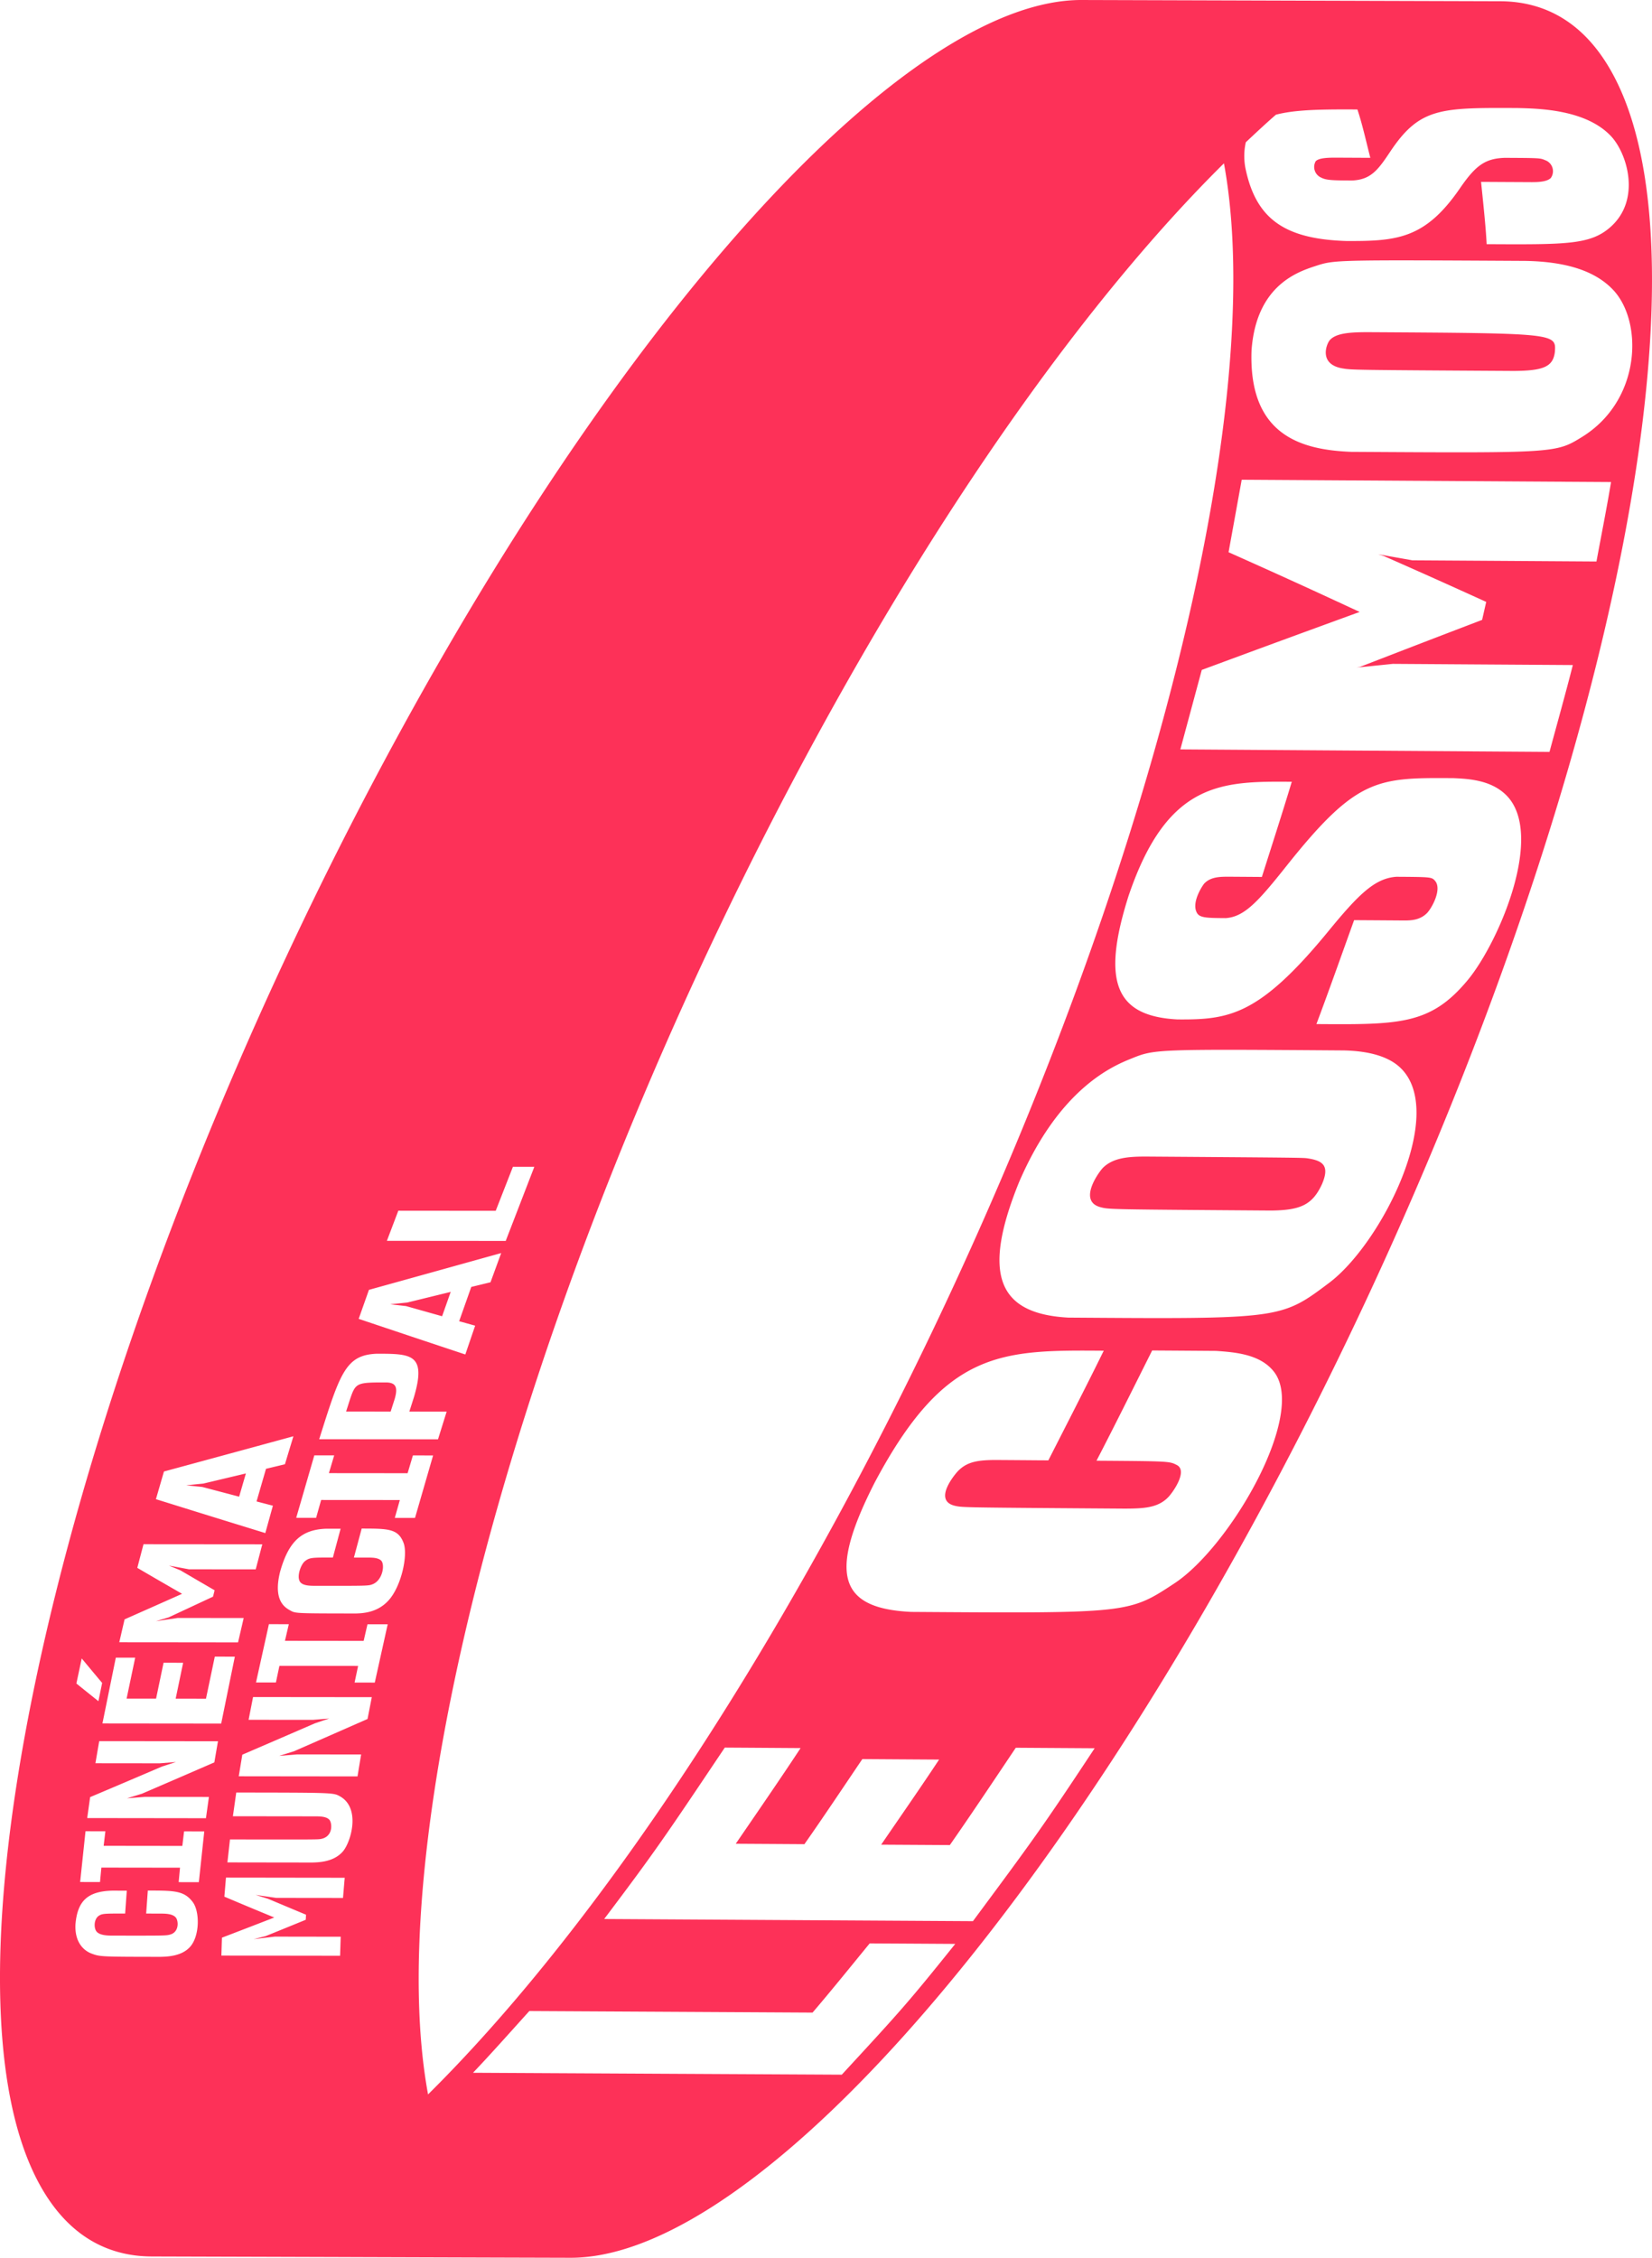 <svg xmlns="http://www.w3.org/2000/svg" xmlns:xlink="http://www.w3.org/1999/xlink" width="548.592" height="749.734" viewBox="0 0 548.592 749.734"><defs><clipPath id="clip-path"><path id="Trac&#xE9;_6726" data-name="Trac&#xE9; 6726" d="M0,451.661H749.734V-96.931H0Z" transform="translate(0 96.931)" fill="#fd3158"></path></clipPath></defs><g id="Groupe_6898" data-name="Groupe 6898" transform="translate(96.931 749.734) rotate(-90)"><g id="Groupe_6897" data-name="Groupe 6897" transform="translate(0 -96.931)" clip-path="url(#clip-path)"><g id="Groupe_6896" data-name="Groupe 6896" transform="translate(-0.001 0)"><path id="Trac&#xE9;_6725" data-name="Trac&#xE9; 6725" d="M617.264,295.732v-.011c.164-54.57-92.761-144.263-243.392-226.537C180.132-36.64-35.725-90.123-108.2-50.28c-16.13,8.874-23.8,21.614-23.85,37.235l-.006,1.285c-.017,6.152-.04,12.632-.057,19.282l-.051,17.364c-.034,10.284-.062,20.81-.1,31.383l-.1,32.028c-.017,5.558-.034,10.985-.051,16.328l-.062,21.308h0c-.164,54.581,92.789,144.275,243.42,226.554C304.689,458.3,520.507,511.788,593,471.927c16.13-8.863,23.8-21.6,23.85-37.223l.413-138.983v.011m-81.08,134.484c6.226-.306,14.483-1.239,20.686-1.851q-.051,8.43-.091,16.866c.011,1.732.034,4.958,1.387,6.294a3.883,3.883,0,0,0,5.914-1.9c.707-1.624.713-1.845.77-13.43-.232-6.373-2.388-9.553-10.04-14.8-16.922-11.6-17.664-20.975-17.573-37.9.679-20.578,7.471-29.939,24.234-33.392a21.2,21.2,0,0,1,8.546.13c3.152,3.356,6.3,6.712,9.152,10,1.743,6.531,1.8,15.711,1.743,27.064-4.709,1.6-11.229,3.045-16.056,4.29.017-3.43.04-8,.057-11.432-.006-2.236-.017-5.614-1.194-6.712a3.853,3.853,0,0,0-5.462,1.89c-.889,1.67-.9,4.171-.928,10.2.266,6.186,3.435,8.574,9.485,12.6,14.732,9.808,14.7,16.685,14.579,42.255-.17,7.4-.526,22.786-9.31,31.094-5.762,5.445-21.258,10.153-30.33-.283-5.756-6.616-5.711-14.585-5.569-40.993M467.222,385.1c.668-15.909,5.1-34.031,33.731-32.956C522.488,353.7,527,367.5,528.928,373.393c2.049,6.265,2.049,6.265,1.7,69.443-.209,13.838-3.35,23.442-9.6,29.362-10.589,10.023-36.686,9.4-48.859-10.3-5.365-8.687-5.365-8.687-4.947-76.8m-99.637,65.991q.416-61.294.826-122.587l26.391,7.114c8.438,22.808,12.757,34.609,19.254,52.425,7.714-16.594,12.349-26.759,19.831-43.528l24.07,4.364h0q-.382,61.328-.764,122.649c-7.946-1.3-18.473-3.379-26.385-4.845q.2-30.562.391-61.124c.606-3.407,1.409-7.952,2.009-11.353l-.538,1.749c-7.007,15.926-11.6,26.012-15.281,34.116l-5.971-1.358c-7.052-18.433-8.7-22.7-15.643-40.647l-.2-1.075c.374,3.622.866,8.455,1.239,12.078q-.2,29.883-.391,59.771c-8.693-2.2-20.188-5.411-28.836-7.748m-90.4-77.407c10.306,3.883,24.161,8.789,34.524,12.519q-.051,8.413-.113,16.837c.023,1.975.062,4.969,2.428,7.34,1.585,1.585,7.9,5.077,10.7,2.734,1.307-1.092,1.313-1.313,1.387-12.847-.475-7.109-5.716-12.485-18.065-22.6-28.174-23.086-29.424-33.063-29.305-50.122,1.064-20.686,12.553-25.248,40.964-16.26,38.236,12.921,38.118,31.145,37.959,54.219-9.525-2.852-22.135-6.933-31.609-9.927.023-3.424.057-7.991.079-11.41-.023-2.5-.051-5.609-2.241-7.7-.526-.5-6.435-4.522-9.887-2.383-1.568.974-1.585,3.475-1.624,9.525.464,6.163,5.371,10.64,17.3,20.126,29.4,23.374,29.351,30.177,29.181,55.487-.232,4.907-.572,12.315-5.575,17.42-12.847,13.113-48.984-2.366-61.446-12.678-14.907-12.338-14.84-22.667-14.647-50.28m-97.47-82.41c1.273-23.719,14.721-28.6,44.977-16.334,31.394,13.521,38.633,31.366,41.015,37.229,3.169,7.822,3.169,7.822,2.728,70.621-.192,8.625-2.111,14.93-5.716,18.733-14.9,15.734-58.385-6.237-71.441-23.578-12.061-16.017-12.061-16.017-11.563-86.671m-97.73-52.2c1.16-24.184,12.819-27.443,43.007-12.044,44.105,23.436,43.975,42.119,43.732,76.037-11-5.388-25.508-12.847-36.414-18.394.006-1.149.017-2.683.023-3.832.034-4.165.074-9.712.1-13.872-.034-5.937-.645-9.5-3.9-12.513-.091-.091-9.587-8.614-11.336-.7-.543,2.468-.543,2.468-.917,56.143.006,6.565.277,11.127,3.747,14.528,1.653,1.624,8.818,6.656,10.736,2.9,1.262-2.462,1.262-2.462,1.432-26.668,10.906,5.677,25.61,12.972,36.606,18.484q-.068,10.62-.147,21.235c-.441,6.231-1.047,14.772-7.063,19.322-14.155,10.691-57.9-14.641-70.117-33.154-9.984-15.134-9.984-15.134-9.491-87.481M-20.7,259.624q.357-61.234.719-122.451C2.63,154.219,7.2,157.287,36.938,177.22q-.076,12.581-.164,25.168c-9.633-6.322-22.271-15.026-31.767-21.529q-.068,11.4-.142,22.8c8.382,5.9,19.763,13.493,28.258,19.237q-.085,12.751-.164,25.491c-8.569-5.648-19.792-13.442-28.253-19.237q-.068,11.4-.136,22.8c9.582,6.712,22.582,15.377,32.316,21.9q-.085,13.091-.17,26.187C10.389,282.67,5.641,279.149-20.7,259.624m-50.976-43.551q.314-61.234.634-122.463c6.011,5.745,14.324,13.119,20.5,18.705q-.255,47.023-.515,94.046c6.775,5.824,16.062,13.311,22.972,18.977q-.076,14.2-.164,28.411C-48,237.913-50.7,235.423-71.675,216.073M-25.114-6.876c.832,2.909,4.528,2.739,5.66,1.76,1.217-1.047,1.251-3.373,1.273-4.765l.011-5.048,7.64.549C-10.54-5.608-10.546-2.326-14.343.532-17.485,2.9-25.566,2.9-29.211-.328c-3.152-2.8-3.277-7.578-3.334-9.882.028-20.069.028-20.069,1.155-23.023.5-1.3,2.666-5.518,9.627-5.173,7.827.662,10.968,4.075,11.2,12.185l-.006,4.856-7.6-.543c.011-6.712.011-7.573-.713-8.7-1.132-1.766-4.245-1.743-5.337-.73-1.217,1.121-1.256,3.588-1.279,5.065-.023,17.981-.023,17.981.379,19.4m-1.551,27.642c.255,2.105.583,4.913.838,7.018q-.017,10.943-.034,21.886l-6.316-.2q.025-19.712.057-39.425l5.943.187q3.328,8.693,6.7,17.375c2.875-6.95,3.95-9.548,6.922-16.571l6.327.532c-.006,4.171-.011,9.729-.017,13.9-.006,2.083-.006,4.862-.011,6.95-.006,4.171-.011,9.729-.017,13.9,0,1.4-.006,3.277-.006,4.681L-13,50.433q.009-11.087.028-22.169l.99-6.854-1.285,4.126c-1.59,3.786-3.713,8.835-5.292,12.627l-1.681-.1c-1.63-3.984-3.8-9.3-5.416-13.3ZM9.155-35.072l-.006,6.6-4.828-.572Q4.3-15.982,4.288-2.92l4.828.577L9.1,4.364l-16.849-1.8.006-6.7,4.8.447q.017-13.065.034-26.119l-4.8-.447.011-6.6h0Zm3.809,80.989c1.081-.962,1.121-3.034,1.143-4.273q.017-13.88.034-27.772l7.878,1.115c-.04,32.237-.04,32.237-1.256,34.427-3.911,7.035-15.326,3.65-18.4.906-3.39-3.022-3.52-7.782-3.588-10.068q.017-14.1.04-28.2l7.623.849C6.4,42.119,6.4,42.119,6.608,43.155c.809,4.1,5.32,3.679,6.356,2.762M39.083-30.522q-.017,19.721-.04,39.436L32.026,7.709c-4.658-10.7-9.978-23.052-10.4-24.036L20.1-21.286l.475,5.954q-.017,10.62-.028,21.241l-7.058-.985q.017-10.425.028-20.85c.006-4.171.011-9.729.017-13.9,0-1.4.006-3.277.006-4.68l6.95.968C22.2-29.492,26.213-20.018,30.617-9.746L32.15-5.037l-.43-5.4q.009-10.671.023-21.342Zm-4.9,59.765.492,5.965q-.008,10.629-.023,21.246l-7.284-1.2q.017-19.721.045-39.436L34.584,17q5.187,12.055,10.408,24.093l1.607,4.76-.447-5.416c.006-4.171.011-9.735.011-13.906.006-2.23.006-5.207.011-7.442l7.55,1.477Q53.708,40.283,53.685,60l-7.244-1.415Q41.084,46.418,35.755,34.247ZM66.544-36.329c-2.439,2.032-5.7,4.731-8.127,6.78l-6.067-1.234c1.76-2.2,4.1-5.128,5.875-7.318ZM53.17,4.93,67.149,7.861l-.011,6.656L44.913,9.984q.017-19.712.04-39.436L66.8-25.01l-.006,6.435L53.2-21.427c-.006,2.937-.006,6.854-.011,9.785l11.925,2.49-.006,6.5L53.181-5.133c-.006,3.017-.011,7.041-.011,10.063m19.2,52.363,5.524,1.273-.006,6.712-19.362-4.29.006-6.707,5.524,1.172q.017-13.065.028-26.13l-5.524-1.166.006-6.61h.006l19.356,4.284-.006,6.61L72.4,31.162q-.017,13.065-.028,26.13M104.48-15.813q-.017,19.721-.034,39.447l-8.32-2.185c.006-4.171.011-9.735.011-13.906.006-2.479.006-5.79.011-8.269l1.228-6.622-1.59,3.82C93.795-.13,91.152,4.4,89.177,7.8L87.06,7.273c-2.06-4.409-4.8-10.289-6.865-14.7l-1.279-4.256c.317,2.173.747,5.065,1.07,7.239q-.017,10.943-.023,21.9l-8.088-1.873q.025-19.721.04-39.442l7.607,1.76C83.964-12.066,85.305-9.055,88.005-3c3.481-6.044,4.918-8.546,8.62-14.873Zm5.145,60.6-.006,4.856-9.565-2.569c.006-7,.006-7.737-1.217-9.282-1.132-1.432-5.648-3.017-7.176-1.341-.939,1.024-.973,2.954-1,4.233-.017,18.128-.017,18.128.5,19.52,1.279,3.413,6.56,4.233,7.878,2.9.939-.951.979-2.779,1-3.99l.006-5.054,9.627,2.581c-.011,8.823-.011,12.123-4.788,13.917-4,1.5-14.342-.724-19.045-4.975-4.115-3.713-4.284-8.535-4.364-10.849.023-20.035.023-20.035.973-21.761.973-1.755,3.254-5.869,12.966-3.4,9.927,2.8,13.906,7.058,14.206,15.213m30.709-10.815-9.3-2.819-1.511-6.282-10.838-3.141-1.415,5.428-9.089-2.519c5.088-16.509,5.744-18.631,11.257-36.323l9.191,2.666c4.052,14.958,8.908,32.775,11.7,42.99M128.058,71.889l5.9,1.76-.006,6.707L113.2,74.345l.006-6.707,5.937,1.67c.006-4.171.011-9.735.011-13.906.006-3.667.011-8.557.011-12.225l-5.931-1.67.006-6.61,20.742,6.011-.006,6.6-5.9-1.754q-.017,13.065-.023,26.13m39.674-10.244c-.006,11.427-.011,16.645-14.534,12.315l-4.681-1.494c0,3.718-.006,8.676-.011,12.395l-9.2-2.875q.017-19.721.034-39.453c22.056,6.939,27.981,8.8,28.394,19.113m33.431,41.327-9.7-3.549-1.551-6.39-11.381-4.024-1.483,5.314-9.565-3.266q5.883-17.709,11.829-35.412l9.633,3.407q6.1,21.962,12.219,43.919m14.03-1.822,14.613,5.716c0,2.134-.006,4.975-.006,7.108l-24.608-9.5q.008-10.434.017-20.867c.006-4.171.006-9.735.011-13.906,0-1.409,0-3.283.006-4.686l9.995,3.792q-.017,16.172-.028,32.345m347.834,241.83C471.681,359.81,282.911,307.2,111.368,213.5,28.879,168.447-36.15,121.2-78.229,78.68c91.341-16.826,280.145,35.786,451.688,129.481,82.483,45.051,147.5,92.3,189.569,134.818M180.177,83.344l8.088,2.858c-1.058-4.318-2.468-10.08-3.526-14.4l-.589-5.694-.6,5.269c-1.013,3.588-2.36,8.376-3.373,11.964M158.19,65.012c.011-9.961.011-10.346-5.5-12.219l-4.16-1.33c0,4.171-.006,9.735-.011,13.906v.889l4.16,1.33h0c3.843,1.132,5.388.413,5.507-2.575M120.259,15.943l7.714,2.241c-1.007-4.239-2.354-9.893-3.362-14.132l-.566-5.671-.566,5.343c-.968,3.667-2.253,8.552-3.22,12.219m96.112,286.116c-.713,2.8-.713,2.8-1.092,56.5.074,10.029,2.026,13.832,8.7,16.951,6.18,2.671,7.833.34,8.608-4.6.249-1.6.249-1.6.623-54.3-.04-5.3-.351-10.34-3.7-13.775-1.075-1.109-11.127-8.659-13.136-.781m278.555,80.31c-.521,3.113-.521,3.113-.843,56.851.051,9.995,1.46,13.057,6.282,13.651,6.226.464,6.226.464,6.593-62.346-.023-5.286-.238-10.2-2.6-12.349-1.285-1.16-8.076-3.854-9.435,4.194" transform="translate(132.471 63.467)" fill="#fd3158"></path></g></g></g></svg>